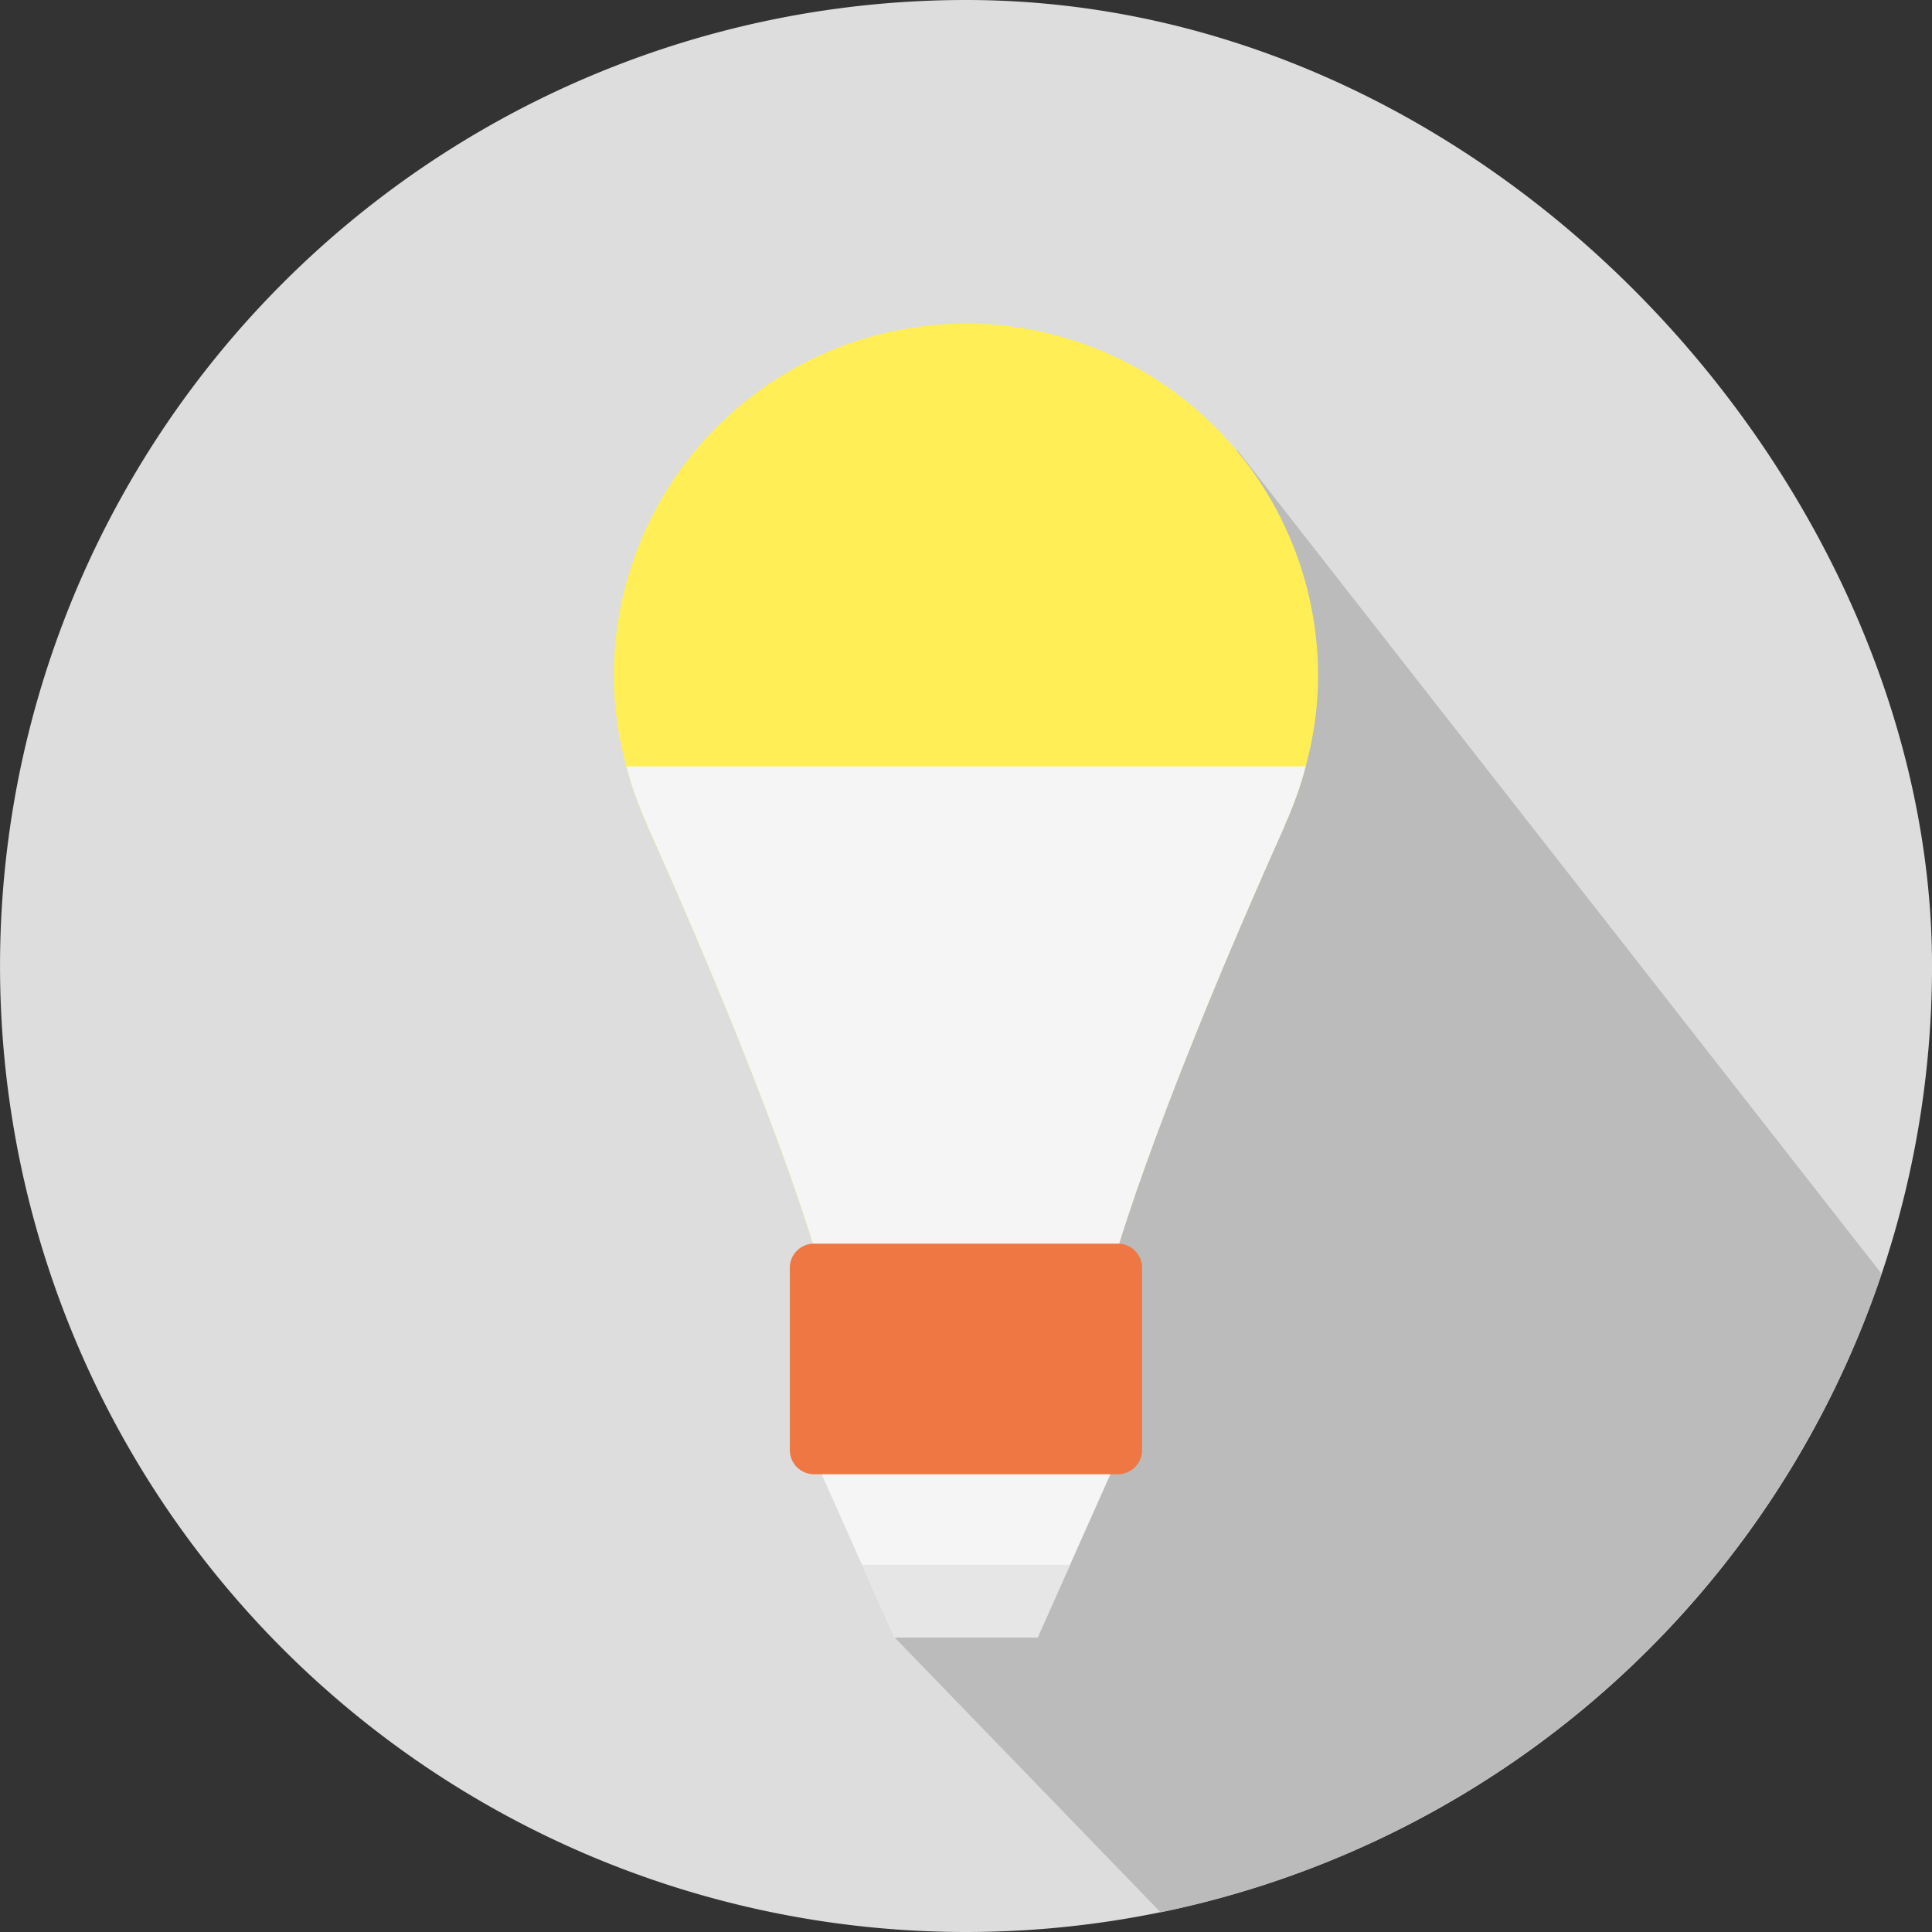 <?xml version="1.0" encoding="UTF-8"?>
<svg xmlns="http://www.w3.org/2000/svg" xmlns:xlink="http://www.w3.org/1999/xlink" width="74" height="74" viewBox="0 0 74 74">
  <rect x="0" y="0" width="74" height="74" fill="#333333" stroke="none"/>
  <defs>
    <style>.a{fill:#fff;stroke:#707070;}.b{clip-path:url(#a);}.c{fill:#ddd;}.d{fill:#bbb;}.e{fill:#f5f5f5;}.f{fill:#e6e6e6;}.g{fill:#fe5;}.h{fill:#e74;}</style>
    <clipPath id="a">
      <rect class="a" width="74" height="74" transform="translate(140 638)"></rect>
    </clipPath>
  </defs>
  <g class="b" transform="translate(-140 -638)">
    <g transform="translate(140.001 638)">
      <path class="c" d="M0,37A37,37,0,0,1,37,0C57.435,0,74,18.859,74,37A37,37,0,1,1,0,37Z"></path>
      <path class="d" d="M35.2,68.588A37.054,37.054,0,0,0,62.814,44.13L38.136,12.579l-8.9,41.737-4.255,3.711L35.2,68.588Z" transform="translate(9.254 4.659)"></path>
      <path class="e" d="M28.495,39.6,22.964,41.8l2.785,6.249h5.49L34.026,41.8Z" transform="translate(8.505 14.665)"></path>
      <path class="f" d="M24.09,43.736l1.241,2.782h5.49l1.241-2.782Z" transform="translate(8.922 16.199)"></path>
      <g transform="translate(23.511 12.395)">
        <path class="g" d="M30.646,9.045A13.49,13.49,0,0,0,17.157,22.534,13.312,13.312,0,0,0,17.633,26v.009c.1.362.206.718.329,1.067.135.371.273.738.438,1.091.026.068.047.132.079.2,5.355,11.96,6.634,17.059,6.634,17.059H36.177s1.276-5.1,6.634-17.059c.029-.068.053-.135.079-.2.162-.356.3-.72.435-1.091.126-.35.232-.709.329-1.073h0a13.205,13.205,0,0,0,.476-3.464A13.49,13.49,0,0,0,30.643,9.045Z" transform="translate(-17.157 -9.045)"></path>
        <path class="e" d="M17.507,21.425c.1.362.206.718.329,1.067.135.371.273.738.438,1.091.026.068.047.132.079.2,5.355,11.96,6.634,17.059,6.634,17.059H36.051s1.276-5.1,6.634-17.059c.029-.068.053-.135.079-.2.162-.356.3-.72.435-1.091.126-.35.232-.709.329-1.073H17.5v.009Z" transform="translate(-17.028 -4.463)"></path>
      </g>
      <path class="h" d="M35.566,42.667a.927.927,0,0,1-.929.926H23a.928.928,0,0,1-.926-.926V35.686A.926.926,0,0,1,23,34.76H34.637a.929.929,0,0,1,.929.926Z" transform="translate(8.177 12.874)"></path>
    </g>
  </g>
</svg>
